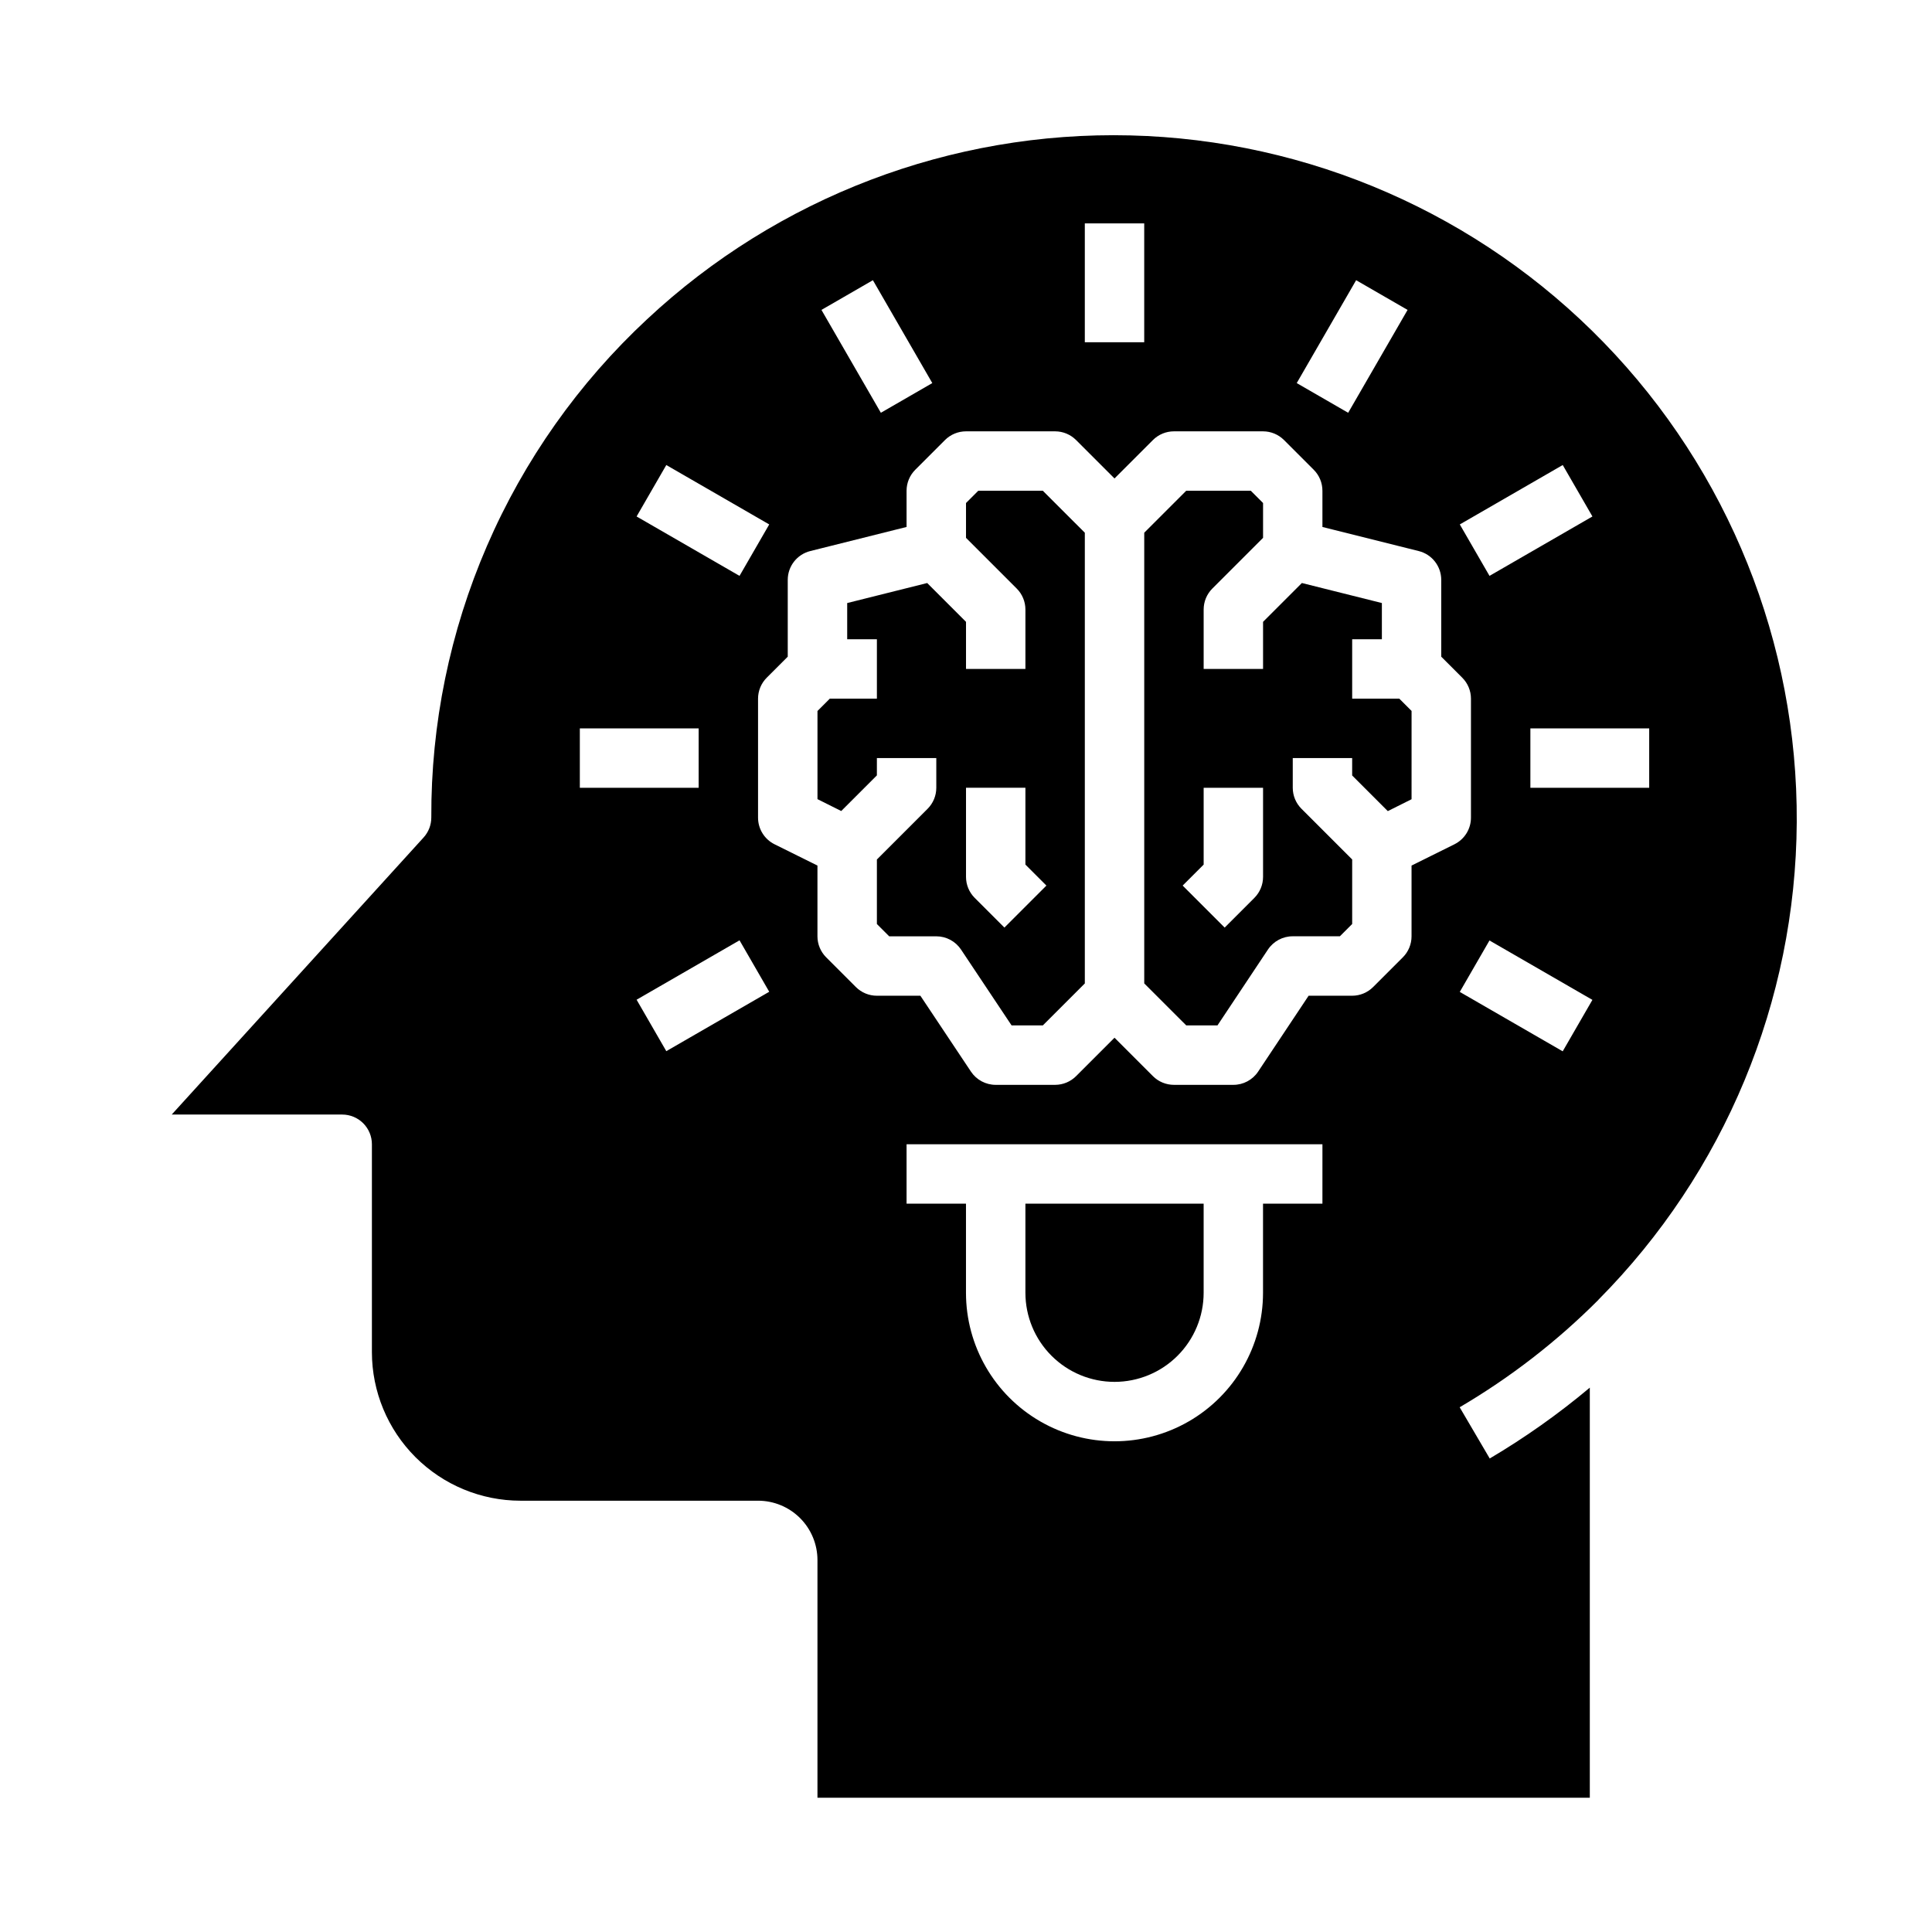 <?xml version="1.0" encoding="UTF-8"?>
<!-- Uploaded to: SVG Repo, www.svgrepo.com, Generator: SVG Repo Mixer Tools -->
<svg fill="#000000" width="800px" height="800px" version="1.1" viewBox="144 144 512 512" xmlns="http://www.w3.org/2000/svg">
 <g>
  <path d="m403.26 274.05-3.258 3.258v9.227l13.438 13.438c1.477 1.477 2.305 3.477 2.305 5.566v15.742h-15.742v-12.484l-10.289-10.289-21.199 5.305v9.598h7.871v15.742h-12.484l-3.262 3.262v23.363l6.297 3.148 9.445-9.445 0.004-4.582h15.742v7.871c0 2.09-0.828 4.09-2.305 5.566l-13.438 13.438v17.098l3.258 3.258h12.484c2.633 0 5.09 1.316 6.551 3.504l13.406 20.113h8.273l11.133-11.129v-119.44l-11.133-11.129zm6.918 115.77-7.871-7.871c-1.477-1.477-2.305-3.481-2.305-5.566v-23.617h15.742v20.355l5.566 5.566z"/>
  <path d="m439.36 510.21c6.262 0 12.27-2.488 16.699-6.918 4.43-4.43 6.918-10.434 6.918-16.699v-23.613h-47.234v23.617-0.004c0 6.266 2.488 12.27 6.918 16.699 4.43 4.43 10.434 6.918 16.699 6.918z"/>
  <path d="m502.34 329.15v-15.742h7.871v-9.598l-21.199-5.305-10.289 10.289v12.484h-15.742v-15.742c0-2.09 0.828-4.09 2.305-5.566l13.438-13.438v-9.227l-3.258-3.258h-17.098l-11.133 11.129v119.44l11.133 11.129h8.273l13.383-20.113c1.465-2.195 3.93-3.512 6.57-3.504h12.484l3.262-3.258v-17.098l-13.438-13.438c-1.477-1.477-2.309-3.477-2.309-5.566v-7.871h15.742v4.613l9.445 9.445 6.297-3.148 0.004-23.395-3.258-3.262zm-23.617 47.23v0.004c0 2.086-0.832 4.09-2.305 5.566l-7.871 7.871-11.133-11.133 5.566-5.562v-20.359h15.742z"/>
  <path d="m567.61 488.43c33.41-33.664 52.277-79.098 52.547-126.52 0.266-47.43-18.09-93.07-51.121-127.11-33.027-34.039-78.098-53.754-125.51-54.914-47.418-1.156-93.395 16.336-128.05 48.723-18.129 16.867-32.57 37.309-42.41 60.031-9.84 22.727-14.867 47.242-14.766 72.004 0.004 1.961-0.727 3.852-2.047 5.301l-66.746 73.422h45.18c2.086 0 4.09 0.828 5.566 2.305 1.477 1.477 2.305 3.481 2.305 5.566v55.105c0.012 10.434 4.164 20.438 11.543 27.816 7.379 7.379 17.383 11.531 27.816 11.543h62.977c4.176 0 8.18 1.66 11.133 4.609 2.953 2.953 4.609 6.957 4.609 11.133v62.977h204.68v-108.68c-8.312 6.973-17.184 13.254-26.523 18.773l-7.965-13.578c13.418-7.875 25.773-17.441 36.762-28.457zm13.445-151.4v15.742h-31.488v-15.742zm-22.914-69.793 7.871 13.633-27.277 15.742-7.871-13.633zm-54.75-48.98 13.633 7.871-15.742 27.262-13.633-7.871zm-71.902-15.051h15.742v31.488h-15.742zm-56.16 15.051 15.742 27.262-13.633 7.871-15.742-27.262zm-54.75 48.98 27.277 15.742-7.871 13.633-27.277-15.742zm-22.914 69.793h31.488v15.742h-31.488zm22.914 85.539-7.871-13.633 27.277-15.742 7.871 13.633zm173.88 40.414h-15.742v23.617-0.004c0 14.062-7.504 27.059-19.68 34.086-12.18 7.031-27.184 7.031-39.359 0-12.18-7.027-19.68-20.023-19.68-34.086v-23.613h-15.746v-15.746h110.21zm35.008-95.25-11.391 5.648v18.75c0 2.09-0.828 4.09-2.305 5.566l-7.871 7.871h-0.004c-1.473 1.477-3.477 2.309-5.562 2.309h-11.535l-13.383 20.113c-1.465 2.195-3.93 3.512-6.57 3.504h-15.746c-2.086-0.004-4.09-0.832-5.562-2.309l-10.18-10.18-10.18 10.18c-1.477 1.477-3.477 2.305-5.566 2.309h-15.742c-2.633 0-5.09-1.316-6.551-3.504l-13.406-20.113h-11.531c-2.09 0-4.09-0.832-5.566-2.309l-7.871-7.871c-1.477-1.477-2.305-3.477-2.309-5.566v-18.75l-11.391-5.652c-2.68-1.34-4.367-4.086-4.352-7.086v-31.488c0-2.086 0.828-4.086 2.305-5.562l5.566-5.566v-20.355c0-3.613 2.461-6.762 5.969-7.637l25.52-6.387v-9.594c0-2.09 0.832-4.09 2.309-5.566l7.871-7.871c1.477-1.477 3.477-2.309 5.566-2.309h23.617-0.004c2.09 0 4.09 0.832 5.566 2.309l10.18 10.18 10.18-10.18c1.473-1.477 3.477-2.309 5.562-2.309h23.617c2.086 0 4.09 0.832 5.566 2.309l7.871 7.871c1.477 1.477 2.305 3.477 2.305 5.566v9.598l25.52 6.383h0.004c3.504 0.875 5.965 4.023 5.965 7.637v20.355l5.566 5.566c1.477 1.477 2.309 3.477 2.309 5.562v31.488c0.016 3-1.672 5.746-4.356 7.086zm28.668 54.875-27.277-15.742 7.871-13.633 27.277 15.742z"/>
 </g>
</svg>